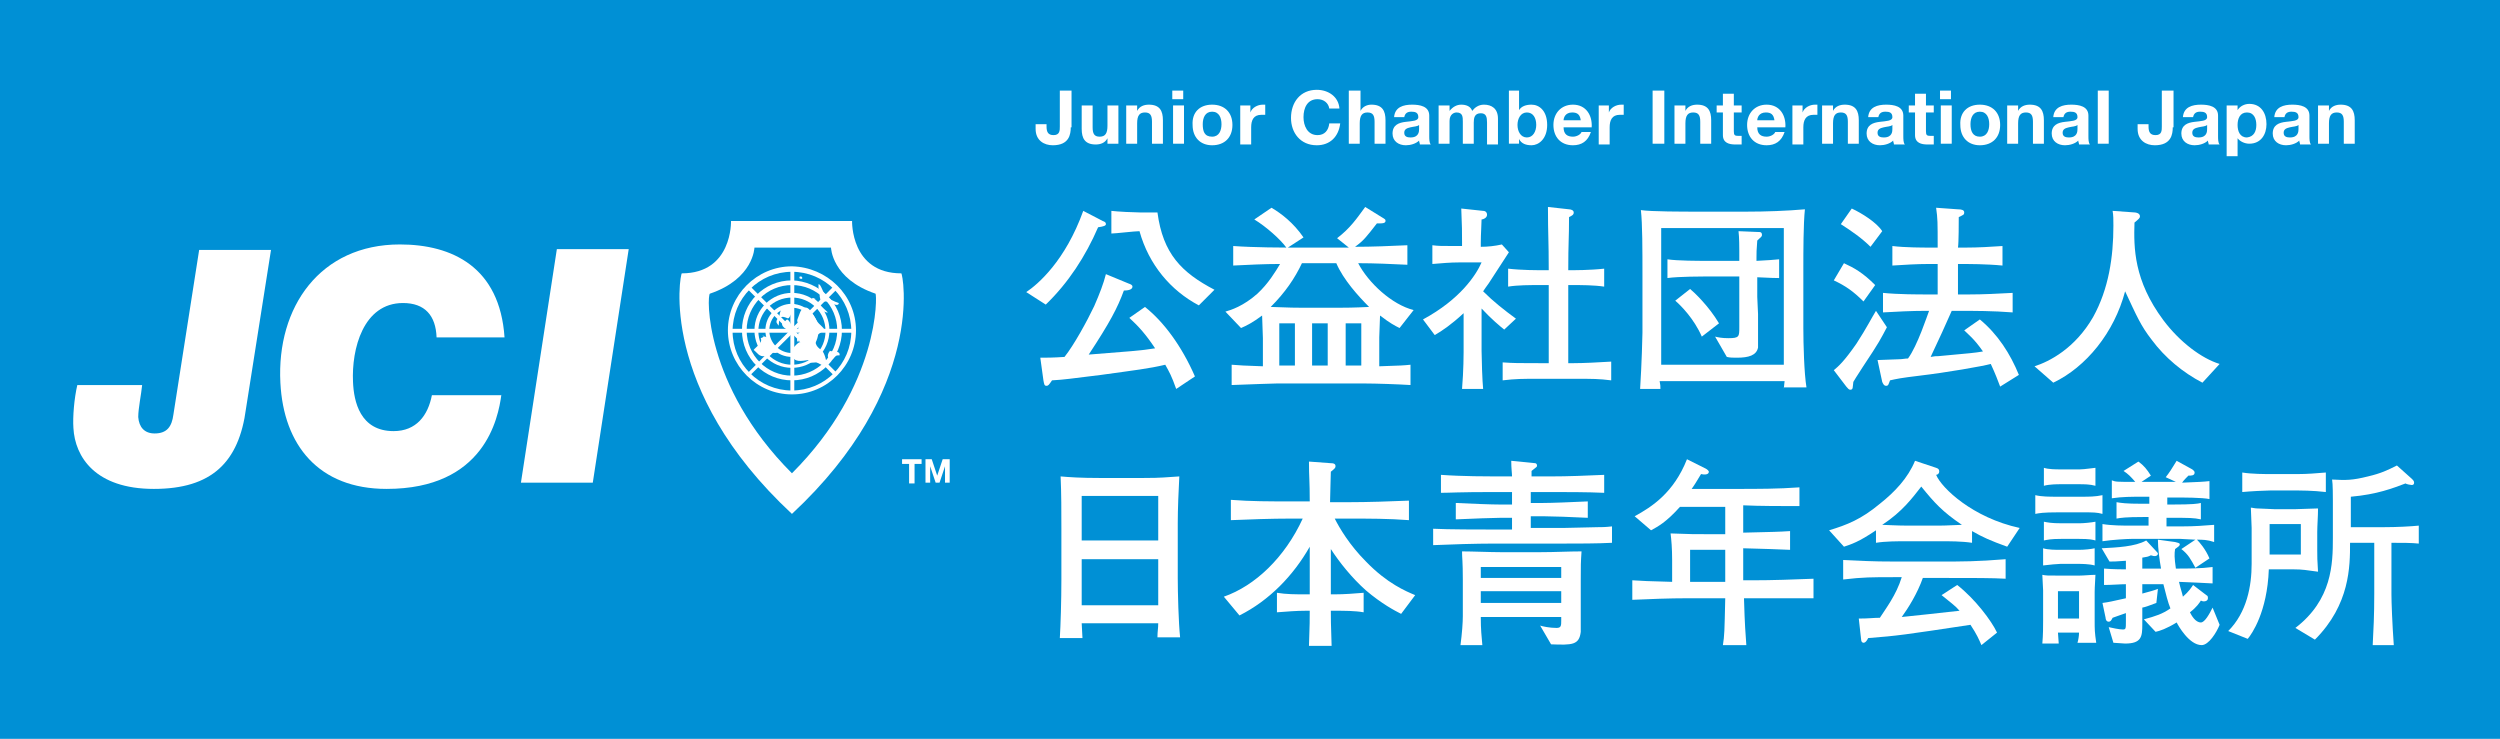 <?xml version="1.0" encoding="utf-8"?>
<!-- Generator: Adobe Illustrator 22.0.1, SVG Export Plug-In . SVG Version: 6.00 Build 0)  -->
<svg version="1.1" id="レイヤー_1" xmlns="http://www.w3.org/2000/svg" xmlns:xlink="http://www.w3.org/1999/xlink" x="0px"
	 y="0px" viewBox="0 0 320.1 94.6" style="enable-background:new 0 0 320.1 94.6;" xml:space="preserve">
<style type="text/css">
	.st0{fill:#0090D5;}
	.st1{fill-rule:evenodd;clip-rule:evenodd;fill:#FFFFFF;}
	.st2{fill:#FFFFFF;}
</style>
<g>
	<rect id="XMLID_172_" x="-3" y="-2" class="st0" width="325" height="98"/>
	<g>
		<g id="XMLID_135_">
			<path id="XMLID_169_" class="st1" d="M101.4,65.8C84.2,49.8,87.1,35,87.3,35c6.5,0,6.3-6.7,6.3-6.7h7.7h0.1h7.7
				c0,0-0.2,6.7,6.3,6.7c0.2,0,3.2,14.8-14,30.8H101.4L101.4,65.8z M101.4,60.6c-11.3-11.3-10.9-22.9-10.5-23
				c5.6-1.9,5.7-5.9,5.7-5.9h4.9h0h4.9c0,0,0.1,4,5.7,5.9C112.3,37.7,112.7,49.3,101.4,60.6L101.4,60.6L101.4,60.6z"/>
			<path id="XMLID_166_" class="st1" d="M104.8,42.3c0,1.9-1.5,3.4-3.4,3.4c-1.9,0-3.4-1.5-3.4-3.4c0-1.9,1.5-3.4,3.4-3.4
				C103.3,39,104.8,40.5,104.8,42.3L104.8,42.3z M101.4,39.4c-1.6,0-2.9,1.3-2.9,2.9c0,1.6,1.3,2.9,2.9,2.9c1.6,0,2.9-1.3,2.9-2.9
				C104.3,40.7,103,39.4,101.4,39.4L101.4,39.4z"/>
			<path id="XMLID_163_" class="st1" d="M106.2,42.3c0,2.7-2.2,4.8-4.8,4.8c-2.7,0-4.8-2.2-4.8-4.8c0-2.7,2.2-4.8,4.8-4.8
				C104.1,37.5,106.2,39.7,106.2,42.3L106.2,42.3z M101.4,38.1c-2.4,0-4.3,1.9-4.3,4.3c0,2.3,1.9,4.3,4.3,4.3c2.4,0,4.3-1.9,4.3-4.3
				C105.7,40,103.8,38.1,101.4,38.1L101.4,38.1z"/>
			<path id="XMLID_160_" class="st1" d="M107.8,42.3c0,3.5-2.8,6.4-6.4,6.4c-3.5,0-6.4-2.8-6.4-6.4c0-3.5,2.8-6.4,6.4-6.4
				C104.9,36,107.8,38.8,107.8,42.3L107.8,42.3z M101.4,36.5c-3.2,0-5.8,2.6-5.8,5.8c0,3.2,2.6,5.8,5.8,5.8c3.2,0,5.8-2.6,5.8-5.8
				C107.2,39.1,104.6,36.5,101.4,36.5L101.4,36.5z"/>
			<path id="XMLID_157_" class="st1" d="M109.6,42.3c0,4.5-3.7,8.2-8.2,8.2c-4.5,0-8.2-3.7-8.2-8.2c0-4.5,3.7-8.2,8.2-8.2
				C105.9,34.2,109.6,37.8,109.6,42.3L109.6,42.3z M101.4,34.8c-4.2,0-7.6,3.4-7.6,7.6c0,4.2,3.4,7.6,7.6,7.6c4.2,0,7.6-3.4,7.6-7.6
				C109,38.2,105.6,34.8,101.4,34.8L101.4,34.8z"/>
			<polygon id="XMLID_156_" class="st1" points="109.3,42.6 93.5,42.6 93.5,42.1 109.3,42.1 109.3,42.6 			"/>
			<polygon id="XMLID_155_" class="st1" points="101.7,34.5 101.7,50.2 101.2,50.2 101.2,34.5 101.7,34.5 			"/>
			<polygon id="XMLID_154_" class="st1" points="107.2,37 96,48.1 95.7,47.8 106.8,36.6 107.2,37 			"/>
			<polygon id="XMLID_153_" class="st1" points="96,36.6 107.2,47.8 106.8,48.1 95.7,37 96,36.6 			"/>
			<path id="XMLID_152_" class="st2" d="M31.5,52.3c-0.9,6.9-4.4,10.3-11.8,10.3c-7.5,0-10.1-4.1-10.3-7.8c-0.1-1.4,0.1-3.8,0.5-5.5
				h8.3c-0.1,1.1-0.5,3-0.5,4.1c0.1,1.3,0.8,2.1,2.1,2.1c1.6,0,2.2-0.9,2.4-2.4l3.3-21.1h9.2L31.5,52.3L31.5,52.3z"/>
			<path id="XMLID_151_" class="st2" d="M64.2,50.5c-0.4,3.1-2.2,12.1-14.7,12.1c-8.7,0-13.2-5.6-13.6-13.6
				c-0.5-9.7,5.1-17.7,15.3-17.7c6.7,0,12.8,2.9,13.4,11.9h-8.7c-0.1-2.8-1.5-4.4-4.3-4.4c-5.1,0-6.6,5.9-6.4,10.1
				c0.1,2.5,0.9,6.3,5.2,6.3c2.9,0,4.4-2,4.9-4.6H64.2L64.2,50.5z"/>
			<polygon id="XMLID_150_" class="st2" points="71.3,31.9 80.5,31.9 75.9,61.8 66.7,61.8 71.3,31.9 			"/>
			<path id="XMLID_149_" class="st1" d="M105.1,37.5c-0.1-0.2-0.2-0.4-0.3-0.6c0-0.2,0-0.4,0-0.5c0.3-0.1,0.6,1.2,0.9,1.4
				c0.4,0.5,1.1,0.8,1.7,1c0,0.4-0.6,0.2-0.8,0.1c-0.4-0.2-0.5-0.3-0.9-0.3c-0.2,0-0.4,0-0.5,0c-0.2-0.1-0.1-0.2-0.2-0.4
				c-0.1-0.3,0-0.7-0.1-1"/>
			<path id="XMLID_148_" class="st1" d="M102.4,35.5c-0.1,0.2,0.1,0.2,0.3,0.2c0.1-0.3-0.2-0.4-0.4-0.2
				C102.3,35.5,102.3,35.5,102.4,35.5"/>
			<path id="XMLID_147_" class="st1" d="M104.5,38.3c-0.2,0-0.6-0.4-0.5,0.1c0.1,0.2,0.4,0.4,0.6,0.6c0.4,0.3,0.8,1.1,1.4,1
				c-0.3-0.3-0.7-0.6-1-1c-0.2-0.3-0.4-0.5-0.7-0.7"/>
			<path id="XMLID_146_" class="st1" d="M102.5,43.8c-0.3,0-0.6,0.4-0.8,0.6c-0.2,0.3-0.4,0.7-0.3,1c0.2,1.1,1.3,0.8,2.1,0.7
				c0.2,0.5,0.6,0.3,1,0.3c0.4,0.1,0.7,0.4,1,0.4c0.6,0,0.1-1.4-0.1-1.7c-0.2-0.3-0.6-0.5-0.8-0.8c-0.2-0.3-0.2-0.7-0.4-1.1
				c-0.3-0.6-1.3-0.1-1.7,0.3c-0.1,0.1-0.1,0.1-0.2,0.2"/>
			<path id="XMLID_145_" class="st1" d="M106.3,44.9c-0.3,0.3-0.5,0.9,0,1.1c0.3,0.1,0.3,0,0.6-0.3c0.2-0.2,0.2-0.2,0.6-0.2
				c0.1-0.7-1-0.4-1.3-0.6"/>
			<path id="XMLID_144_" class="st1" d="M104.1,43.4c0.5-0.4,0.9-0.9,1.5-1.1c-0.2-0.5-0.7-0.7-1-1.2c-0.3-0.5-0.6-1.1-1-1.5
				c-0.5-0.5-1-0.1-1.2,0.5c-0.1,0.3-0.2,0.5-0.3,0.8c-0.1,0.3,0.1,0.5,0.3,0.8c-0.4,0.2-0.1,0.6,0,0.9c-0.3,0-0.2,0.3-0.2,0.6
				c-0.2,0.1-0.2,0.5,0,0.6c0.1-0.4,0.2-0.2,0.4-0.1c0,0,0.1,0.1,0.1,0.1c0.1,0,0.3,0,0.4,0"/>
			<path id="XMLID_143_" class="st1" d="M97.6,43c0.2,0.1,0.6,0.1,0.8,0.3c0.2,0.2,0.3,0.6,0.5,0.8c0.3,0.3,0.8,0.5,0.7,1
				c-0.3,0.2-0.6,0-0.9,0.1c-0.1,0,0,0.2-0.1,0.2c-0.2,0.1-0.5,0.2-0.7,0.2c-0.7,0.1-0.9-0.4-1.4-0.8c0.3-0.4,1.2-0.9,0.9-1.5
				c0.2-0.1,0.4-0.1,0.4-0.3"/>
			<path id="XMLID_142_" class="st1" d="M99.7,41.7c0.1-0.6,0-1.4,0.3-2c0.3-0.4,1.4-0.8,1.9-0.6c-0.1-0.1-0.6,1.2-0.7,1.3
				c-0.3,0.6-0.3,0.3-0.8,0.2c-0.3-0.1-0.7,0.1-0.9,0.3C99.3,41.3,99.5,41.4,99.7,41.7L99.7,41.7z"/>
			<path id="XMLID_141_" class="st1" d="M100.3,41.1c-0.6,0.7,0.6,1.2,1.1,1.4c0.3-0.5-0.1-0.9-0.3-1.3c-0.4-0.6-0.4-0.1-0.8,0.1
				c0,0,0,0,0,0.1"/>
			<g id="XMLID_136_">
				<path id="XMLID_139_" class="st2" d="M116.4,59.4h-0.9v-0.6h2.5v0.6h-0.9v2.5h-0.7V59.4z"/>
				<path id="XMLID_137_" class="st2" d="M118.4,58.8h0.9l0.7,2.1h0l0.7-2.1h0.9v3H121v-2.1h0l-0.7,2.1h-0.5l-0.7-2.1h0v2.1h-0.6
					V58.8z"/>
			</g>
		</g>
		<g>
			<g id="XMLID_59_">
				<path id="XMLID_133_" class="st2" d="M137.1,16.3c0,0.9-0.2,2.3-2.3,2.3c-1.1,0-2.2-0.6-2.2-2.1v-0.6h1.4v0.3
					c0,0.7,0.2,1.1,0.9,1.1c0.8,0,0.8-0.6,0.8-1.1v-4.6h1.5V16.3z"/>
				<path id="XMLID_131_" class="st2" d="M143.1,18.4h-1.3v-0.7h0c-0.3,0.6-0.9,0.8-1.5,0.8c-1.4,0-1.8-0.8-1.8-2v-3h1.4v2.8
					c0,0.8,0.2,1.2,0.9,1.2c0.7,0,1-0.4,1-1.4v-2.6h1.4V18.4z"/>
				<path id="XMLID_129_" class="st2" d="M144.3,13.5h1.3v0.7h0c0.3-0.6,0.9-0.8,1.5-0.8c1.4,0,1.8,0.8,1.8,2v3h-1.4v-2.8
					c0-0.8-0.2-1.2-0.9-1.2c-0.7,0-1,0.4-1,1.4v2.6h-1.4V13.5z"/>
				<path id="XMLID_126_" class="st2" d="M151.5,12.7h-1.4v-1.1h1.4V12.7z M150.2,13.5h1.4v4.9h-1.4V13.5z"/>
				<path id="XMLID_123_" class="st2" d="M155.2,13.4c1.6,0,2.6,1,2.6,2.6c0,1.6-1,2.6-2.6,2.6c-1.5,0-2.5-1-2.5-2.6
					C152.6,14.4,153.6,13.4,155.2,13.4z M155.2,17.5c0.9,0,1.2-0.8,1.2-1.6c0-0.8-0.3-1.6-1.2-1.6c-0.9,0-1.2,0.8-1.2,1.6
					C154,16.8,154.2,17.5,155.2,17.5z"/>
				<path id="XMLID_121_" class="st2" d="M158.8,13.5h1.3v0.9h0c0.2-0.6,0.9-1,1.6-1c0.1,0,0.2,0,0.3,0v1.3c-0.1,0-0.3,0-0.5,0
					c-1,0-1.3,0.7-1.3,1.6v2.2h-1.4V13.5z"/>
				<path id="XMLID_119_" class="st2" d="M170.2,13.9c-0.1-0.7-0.7-1.2-1.5-1.2c-1.3,0-1.8,1.1-1.8,2.3c0,1.1,0.5,2.3,1.8,2.3
					c0.9,0,1.4-0.6,1.5-1.5h1.4c-0.2,1.7-1.3,2.8-3,2.8c-2.1,0-3.3-1.6-3.3-3.5c0-2,1.2-3.6,3.3-3.6c1.5,0,2.8,0.9,2.9,2.4H170.2z"
					/>
				<path id="XMLID_117_" class="st2" d="M172.8,11.6h1.4v2.6h0c0.3-0.6,0.9-0.8,1.4-0.8c1.4,0,1.8,0.8,1.8,2v3H176v-2.8
					c0-0.8-0.2-1.2-0.9-1.2c-0.7,0-1,0.4-1,1.4v2.6h-1.4V11.6z"/>
				<path id="XMLID_114_" class="st2" d="M178.5,15c0.1-1.3,1.2-1.6,2.3-1.6c1,0,2.2,0.2,2.2,1.4v2.6c0,0.4,0,0.9,0.2,1.1h-1.4
					c0-0.2-0.1-0.3-0.1-0.5c-0.4,0.4-1.1,0.6-1.7,0.6c-0.9,0-1.7-0.5-1.7-1.5c0-1.1,0.8-1.4,1.7-1.5c0.8-0.1,1.6-0.1,1.6-0.6
					c0-0.6-0.4-0.7-0.9-0.7c-0.5,0-0.8,0.2-0.9,0.7H178.5z M181.7,16c-0.2,0.2-0.7,0.2-1.1,0.3c-0.4,0.1-0.8,0.2-0.8,0.7
					c0,0.5,0.4,0.6,0.8,0.6c1.1,0,1.1-0.8,1.1-1.1V16z"/>
				<path id="XMLID_112_" class="st2" d="M184.3,13.5h1.3v0.7h0c0.4-0.5,0.9-0.8,1.5-0.8c0.6,0,1.2,0.2,1.4,0.8
					c0.3-0.4,0.8-0.8,1.5-0.8c1,0,1.8,0.5,1.8,1.8v3.3h-1.4v-2.8c0-0.7-0.1-1.2-0.8-1.2c-0.8,0-0.9,0.6-0.9,1.2v2.7h-1.4v-2.8
					c0-0.6,0-1.2-0.8-1.2c-0.3,0-0.9,0.2-0.9,1.1v2.9h-1.4V13.5z"/>
				<path id="XMLID_109_" class="st2" d="M193.1,11.6h1.4v2.5h0c0.3-0.5,0.9-0.7,1.6-0.7c1,0,2,0.8,2,2.6c0,1.8-1.1,2.6-2,2.6
					c-0.7,0-1.3-0.2-1.6-0.8h0v0.6h-1.3V11.6z M195.5,14.4c-0.8,0-1.2,0.8-1.2,1.6c0,0.8,0.4,1.6,1.2,1.6s1.2-0.8,1.2-1.6
					C196.7,15.1,196.3,14.4,195.5,14.4z"/>
				<path id="XMLID_106_" class="st2" d="M200.2,16.3c0,0.9,0.5,1.2,1.2,1.2c0.5,0,1-0.3,1.1-0.6h1.2c-0.4,1.2-1.2,1.7-2.3,1.7
					c-1.6,0-2.5-1.1-2.5-2.6c0-1.5,1-2.6,2.5-2.6c1.7,0,2.5,1.4,2.4,2.9H200.2z M202.4,15.4c-0.1-0.7-0.4-1-1.1-1
					c-0.9,0-1.1,0.7-1.1,1H202.4z"/>
				<path id="XMLID_104_" class="st2" d="M204.7,13.5h1.3v0.9h0c0.2-0.6,0.9-1,1.6-1c0.1,0,0.2,0,0.3,0v1.3c-0.1,0-0.3,0-0.5,0
					c-1,0-1.3,0.7-1.3,1.6v2.2h-1.4V13.5z"/>
				<path id="XMLID_102_" class="st2" d="M211.6,11.6h1.5v6.8h-1.5V11.6z"/>
				<path id="XMLID_100_" class="st2" d="M214.5,13.5h1.3v0.7h0c0.3-0.6,0.9-0.8,1.5-0.8c1.4,0,1.8,0.8,1.8,2v3h-1.4v-2.8
					c0-0.8-0.2-1.2-0.9-1.2c-0.7,0-1,0.4-1,1.4v2.6h-1.4V13.5z"/>
				<path id="XMLID_98_" class="st2" d="M222,13.5h1v0.9h-1v2.4c0,0.5,0.1,0.6,0.6,0.6c0.1,0,0.3,0,0.4,0v1.1c-0.2,0-0.5,0-0.8,0
					c-0.8,0-1.6-0.2-1.6-1.2v-2.9h-0.8v-0.9h0.8V12h1.4V13.5z"/>
				<path id="XMLID_95_" class="st2" d="M225,16.3c0,0.9,0.5,1.2,1.2,1.2c0.5,0,1-0.3,1.1-0.6h1.2c-0.4,1.2-1.2,1.7-2.3,1.7
					c-1.6,0-2.5-1.1-2.5-2.6c0-1.5,1-2.6,2.5-2.6c1.7,0,2.5,1.4,2.4,2.9H225z M227.2,15.4c-0.1-0.7-0.4-1-1.1-1
					c-0.9,0-1.1,0.7-1.1,1H227.2z"/>
				<path id="XMLID_93_" class="st2" d="M229.5,13.5h1.3v0.9h0c0.2-0.6,0.9-1,1.6-1c0.1,0,0.2,0,0.3,0v1.3c-0.1,0-0.3,0-0.5,0
					c-1,0-1.3,0.7-1.3,1.6v2.2h-1.4V13.5z"/>
				<path id="XMLID_91_" class="st2" d="M233.4,13.5h1.3v0.7h0c0.3-0.6,0.9-0.8,1.5-0.8c1.4,0,1.8,0.8,1.8,2v3h-1.4v-2.8
					c0-0.8-0.2-1.2-0.9-1.2c-0.7,0-1,0.4-1,1.4v2.6h-1.4V13.5z"/>
				<path id="XMLID_88_" class="st2" d="M239.2,15c0.1-1.3,1.2-1.6,2.3-1.6c1,0,2.2,0.2,2.2,1.4v2.6c0,0.4,0,0.9,0.2,1.1h-1.4
					c0-0.2-0.1-0.3-0.1-0.5c-0.4,0.4-1.1,0.6-1.7,0.6c-0.9,0-1.7-0.5-1.7-1.5c0-1.1,0.8-1.4,1.7-1.5c0.8-0.1,1.6-0.1,1.6-0.6
					c0-0.6-0.4-0.7-0.9-0.7c-0.5,0-0.8,0.2-0.9,0.7H239.2z M242.3,16c-0.2,0.2-0.7,0.2-1.1,0.3c-0.4,0.1-0.8,0.2-0.8,0.7
					c0,0.5,0.4,0.6,0.8,0.6c1.1,0,1.1-0.8,1.1-1.1V16z"/>
				<path id="XMLID_86_" class="st2" d="M246.6,13.5h1v0.9h-1v2.4c0,0.5,0.1,0.6,0.6,0.6c0.1,0,0.3,0,0.4,0v1.1c-0.2,0-0.5,0-0.8,0
					c-0.8,0-1.6-0.2-1.6-1.2v-2.9h-0.8v-0.9h0.8V12h1.4V13.5z"/>
				<path id="XMLID_83_" class="st2" d="M249.8,12.7h-1.4v-1.1h1.4V12.7z M248.5,13.5h1.4v4.9h-1.4V13.5z"/>
				<path id="XMLID_80_" class="st2" d="M253.5,13.4c1.6,0,2.6,1,2.6,2.6c0,1.6-1,2.6-2.6,2.6c-1.5,0-2.5-1-2.5-2.6
					C250.9,14.4,251.9,13.4,253.5,13.4z M253.5,17.5c0.9,0,1.2-0.8,1.2-1.6c0-0.8-0.3-1.6-1.2-1.6c-0.9,0-1.2,0.8-1.2,1.6
					C252.3,16.8,252.6,17.5,253.5,17.5z"/>
				<path id="XMLID_78_" class="st2" d="M257.1,13.5h1.3v0.7h0c0.3-0.6,0.9-0.8,1.5-0.8c1.4,0,1.8,0.8,1.8,2v3h-1.4v-2.8
					c0-0.8-0.2-1.2-0.9-1.2c-0.7,0-1,0.4-1,1.4v2.6h-1.4V13.5z"/>
				<path id="XMLID_75_" class="st2" d="M262.9,15c0.1-1.3,1.2-1.6,2.3-1.6c1,0,2.2,0.2,2.2,1.4v2.6c0,0.4,0,0.9,0.2,1.1h-1.4
					c0-0.2-0.1-0.3-0.1-0.5c-0.4,0.4-1.1,0.6-1.7,0.6c-0.9,0-1.7-0.5-1.7-1.5c0-1.1,0.8-1.4,1.7-1.5c0.8-0.1,1.6-0.1,1.6-0.6
					c0-0.6-0.4-0.7-0.9-0.7c-0.5,0-0.8,0.2-0.9,0.7H262.9z M266,16c-0.2,0.2-0.7,0.2-1.1,0.3c-0.4,0.1-0.8,0.2-0.8,0.7
					c0,0.5,0.4,0.6,0.8,0.6c1.1,0,1.1-0.8,1.1-1.1V16z"/>
				<path id="XMLID_73_" class="st2" d="M268.6,11.6h1.4v6.8h-1.4V11.6z"/>
				<path id="XMLID_71_" class="st2" d="M278.2,16.3c0,0.9-0.2,2.3-2.3,2.3c-1.1,0-2.2-0.6-2.2-2.1v-0.6h1.4v0.3
					c0,0.7,0.2,1.1,0.9,1.1c0.8,0,0.8-0.6,0.8-1.1v-4.6h1.5V16.3z"/>
				<path id="XMLID_68_" class="st2" d="M279.5,15c0.1-1.3,1.2-1.6,2.3-1.6c1,0,2.2,0.2,2.2,1.4v2.6c0,0.4,0,0.9,0.2,1.1h-1.4
					c0-0.2-0.1-0.3-0.1-0.5c-0.4,0.4-1.1,0.6-1.7,0.6c-0.9,0-1.7-0.5-1.7-1.5c0-1.1,0.8-1.4,1.7-1.5c0.8-0.1,1.6-0.1,1.6-0.6
					c0-0.6-0.4-0.7-0.9-0.7c-0.5,0-0.8,0.2-0.9,0.7H279.5z M282.6,16c-0.2,0.2-0.7,0.2-1.1,0.3c-0.4,0.1-0.8,0.2-0.8,0.7
					c0,0.5,0.4,0.6,0.8,0.6c1.1,0,1.1-0.8,1.1-1.1V16z"/>
				<path id="XMLID_65_" class="st2" d="M285.2,13.5h1.3v0.6h0c0.3-0.5,0.9-0.8,1.5-0.8c1.5,0,2.2,1.2,2.2,2.6
					c0,1.3-0.7,2.5-2.2,2.5c-0.6,0-1.2-0.3-1.5-0.7h0v2.3h-1.4V13.5z M288.9,16c0-0.8-0.3-1.6-1.2-1.6c-0.9,0-1.2,0.8-1.2,1.6
					c0,0.8,0.3,1.6,1.2,1.6C288.6,17.5,288.9,16.8,288.9,16z"/>
				<path id="XMLID_62_" class="st2" d="M291.2,15c0.1-1.3,1.2-1.6,2.3-1.6c1,0,2.2,0.2,2.2,1.4v2.6c0,0.4,0,0.9,0.2,1.1h-1.4
					c0-0.2-0.1-0.3-0.1-0.5c-0.4,0.4-1.1,0.6-1.7,0.6c-0.9,0-1.7-0.5-1.7-1.5c0-1.1,0.8-1.4,1.7-1.5c0.8-0.1,1.6-0.1,1.6-0.6
					c0-0.6-0.4-0.7-0.9-0.7c-0.5,0-0.8,0.2-0.9,0.7H291.2z M294.3,16c-0.2,0.2-0.7,0.2-1.1,0.3c-0.4,0.1-0.8,0.2-0.8,0.7
					c0,0.5,0.4,0.6,0.8,0.6c1.1,0,1.1-0.8,1.1-1.1V16z"/>
				<path id="XMLID_60_" class="st2" d="M296.9,13.5h1.3v0.7h0c0.3-0.6,0.9-0.8,1.5-0.8c1.4,0,1.8,0.8,1.8,2v3h-1.4v-2.8
					c0-0.8-0.2-1.2-0.9-1.2c-0.7,0-1,0.4-1,1.4v2.6h-1.4V13.5z"/>
			</g>
			<g id="XMLID_1_">
				<path id="XMLID_55_" class="st2" d="M140.6,29.1c-1.6,3.7-3.8,7.1-6.7,9.9l-2.5-1.6c1.5-1,5-4,7.3-10.4l2.5,1.3
					c0.3,0.1,0.4,0.2,0.4,0.4C141.6,28.9,141.3,29,140.6,29.1z M150.6,49.8c-0.6-1.7-0.9-2.2-1.4-3.1c-2.1,0.5-3.9,0.7-8.2,1.3
					c-4.1,0.5-4.6,0.6-6.3,0.7c-0.4,0.6-0.5,0.7-0.7,0.7c-0.3,0-0.3-0.2-0.4-0.7l-0.4-2.9c0.8,0,1.6,0,3.1-0.1
					c1.2-1.5,2.9-4.6,3.8-6.5c0.7-1.6,1.2-2.9,1.5-4.1l2.9,1.2c0.3,0.1,0.5,0.2,0.5,0.4c0,0.4-0.6,0.5-1.1,0.5
					c-0.8,2.2-1.8,4.1-4.5,8.2c5-0.4,6.7-0.5,8.5-0.8c-1.2-1.8-2.1-2.8-3.3-3.9l2-1.4c2.4,1.9,4.7,5,6.4,8.9L150.6,49.8z
					 M153.5,39.1c-3.6-1.9-6.4-5.2-7.6-9.5c-0.6,0-3.1,0.3-3.6,0.3V27c0.8,0.1,2.9,0.2,3.6,0.2h2.3c0.7,5.3,3.1,7.7,7.3,9.9
					L153.5,39.1z"/>
				<path id="XMLID_49_" class="st2" d="M179.2,42c-0.6-0.3-1.2-0.6-2.5-1.6c0,0.3-0.1,2.6-0.1,2.8v3.7c2.9-0.1,3-0.1,4-0.2v2.6
					c-1.5-0.1-4.5-0.2-5.9-0.2h-11.2c-0.2,0-3.4,0.1-5.8,0.2v-2.6c1.2,0.1,1.4,0.1,4,0.2v-3.6c0-0.2-0.1-2.7-0.1-2.9
					c-1.2,0.9-2,1.3-2.7,1.6l-2-2.1c0.7-0.2,2.3-0.7,4.1-2.3c1.4-1.3,2.3-2.8,2.9-3.8c-2,0-4,0.1-6,0.2v-2.5
					c2.7,0.2,6.8,0.2,6.8,0.2c-0.7-1-2.6-2.7-4.1-3.6l2.2-1.5c1.2,0.7,2.8,1.9,4.1,3.8l-2,1.3h7.8l-1.5-1.2c1.7-1.3,2.5-2.5,3.6-4
					l2.1,1.3c0.5,0.3,0.5,0.3,0.5,0.5c0,0.3-0.5,0.3-0.6,0.3c-0.1,0-0.4,0-0.5,0c-1.4,1.8-1.7,2.2-2.8,3c2.2,0,4.5-0.1,6.7-0.2v2.5
					c-2.1-0.1-4.2-0.2-6.3-0.2c1.3,2.5,4.3,5.3,7.1,6L179.2,42z M171.1,33.7h-4.4c-0.9,1.9-2.1,3.7-4,5.6c2.7,0.1,3.2,0.1,3.8,0.1
					h5.2c0.4,0,1.6,0,3.6-0.1C173.9,37.9,172,35.8,171.1,33.7z M165.8,41.4h-2v5.4h2V41.4z M170,41.4h-2v5.4h2V41.4z M174.3,41.4h-2
					v5.4h2V41.4z"/>
				<path id="XMLID_46_" class="st2" d="M192.6,42.2c-0.5-0.4-1.6-1.3-2.9-2.7v5.4c0,1,0.1,4,0.2,4.9h-2.7c0.2-2.4,0.2-4.6,0.2-4.7
					v-5c-1.5,1.4-2.8,2.3-3.7,2.8l-1.5-2c4.8-2.6,6.8-5.7,7.5-7.3h-2.9c-1.1,0-2.2,0.1-3.4,0.2v-2.4c0.8,0.1,1.1,0.1,3,0.1h0.8v-0.5
					c0-1.3,0-2-0.1-4.3l2.8,0.3c0.3,0,0.5,0.2,0.5,0.5c0,0.4-0.5,0.6-0.7,0.6c0,0.6-0.1,1.8-0.1,3v0.5c0.9,0,1.8-0.1,2.7-0.3l0.9,1
					c-0.4,0.6-2.2,3.4-2.6,4c-0.3,0.4-0.5,0.7-0.7,1c1.3,1.3,2.7,2.4,4.2,3.5L192.6,42.2z M201.6,48.5H197c-2.1,0-2.9,0-4.6,0.2
					v-2.3c1.4,0.1,2.1,0.1,4.6,0.1h1.3v-10h-1.1c-1.3,0-2.9,0-4.1,0.2v-2.3c1.7,0.2,4,0.2,4.1,0.2h1.1c0-4-0.1-4.4-0.1-8.1l2.7,0.3
					c0.2,0,0.6,0.1,0.6,0.4c0,0.3-0.2,0.4-0.6,0.6c0,2.9-0.1,3.1-0.1,6.8h0.5c0,0,2.3,0,4.1-0.2v2.3c-1.3-0.2-2.9-0.2-4.1-0.2h-0.5
					v10h0.7c1.2,0,3.2-0.1,4.8-0.2v2.4C204.7,48.5,204,48.5,201.6,48.5z"/>
				<path id="XMLID_41_" class="st2" d="M228.4,49.8c0-0.2,0.1-0.9,0.1-1h-16c0.1,0.5,0.1,0.6,0.1,1h-2.6c0.2-3.1,0.3-6.8,0.3-7.2
					v-7.3c0-3.3,0-6.6-0.2-8.4c1.2,0.2,5.6,0.2,7.2,0.2h6.3c2.5,0,5.2-0.1,7.5-0.3c-0.2,1.9-0.2,5.5-0.2,7.5v7.7
					c0,2,0.1,5.8,0.4,7.6H228.4z M228.4,29.2h-15.7v17.5h15.7V29.2z M225,35.5V38c0,0.4,0.1,1.9,0.1,2.2c0,1.8,0,4.1,0,4.3
					c-0.2,1-1.2,1.3-2.7,1.3c-0.5,0-0.9,0-1.3-0.1l-1.5-2.6c0.4,0.1,0.9,0.2,1.7,0.2c1.4,0,1.4-0.2,1.4-1.4v-6.5h-4.4
					c-0.1,0-3.4,0-4.8,0.2v-2.4c1.2,0.2,4.2,0.2,4.8,0.2h4.4v-1.3c0-0.3,0-1.7-0.1-2.5l2.4,0.1c0.4,0,0.6,0,0.6,0.4
					c0,0.2-0.1,0.2-0.6,0.7c-0.1,1.3-0.1,1.5-0.1,2.2v0.4c1.7-0.1,1.9-0.1,2.9-0.2v2.4C226.6,35.6,225.5,35.5,225,35.5z M217.9,43.1
					c-1-2.3-2.7-4-3.4-4.6l1.9-1.5c0.5,0.4,2.4,2.2,3.7,4.4L217.9,43.1z"/>
				<path id="XMLID_36_" class="st2" d="M238.5,47c-0.1,0.2-0.8,1.2-1.2,1.9c-0.1,0.7,0,1-0.4,1c-0.2,0-0.3-0.2-0.5-0.4l-1.6-2.1
					c0.6-0.5,1.3-1.1,2.9-3.4c1.3-2,2-3.4,2.5-4.2l1.4,2.1C240.8,43.4,240.7,43.7,238.5,47z M238.6,38.6c-1.3-1.3-2.3-2-3.8-2.7
					l1.3-2.2c1.3,0.6,2.4,1.2,4,2.8L238.6,38.6z M239.5,31.6c-1.1-1.1-2.4-2-3.8-2.9l1.4-2c1.3,0.6,3.2,1.8,3.9,2.9L239.5,31.6z
					 M256.1,49.5c-0.3-0.8-0.6-1.6-1.2-2.9c-1.1,0.3-5.7,1.1-9.1,1.5c-2.5,0.3-2.9,0.4-3.8,0.6c-0.2,0.5-0.2,0.7-0.5,0.7
					c-0.3,0-0.4-0.3-0.5-0.5l-0.6-2.8c0.4,0,2.3-0.1,2.7-0.1c0.5,0,0.8-0.1,1.2-0.1c1.2-1.6,2.5-5.6,2.7-6.1h-0.4
					c-1.9,0-3.7,0.1-5.5,0.2v-2.5c1.9,0.2,4.7,0.2,5.5,0.2h1.5v-3.9h-1.1c-1.6,0-3.1,0.1-4.7,0.2v-2.5c1.6,0.2,4,0.2,4.7,0.2h1.1
					c0-3.3,0-3.7-0.2-5.1l2.8,0.2c0.5,0,0.8,0.1,0.8,0.4c0,0.3-0.1,0.3-0.7,0.6c0,0.6,0,3.3-0.1,3.9h1c1.6,0,3.2-0.1,4.7-0.2v2.5
					c-2-0.2-4.6-0.2-4.7-0.2h-1v3.9h1.4c1.9,0,3.7-0.1,5.6-0.2v2.5c-2.4-0.2-5.4-0.2-5.6-0.2h-2.2c-0.7,1.6-1.7,3.8-2.7,5.9
					c0.5-0.1,0.7-0.1,1-0.1c4.3-0.4,4.5-0.4,5.7-0.6c-1.1-1.6-1.9-2.2-2.4-2.7l2-1.4c2.3,1.9,3.9,4.4,5,7.1L256.1,49.5z"/>
				<path id="XMLID_34_" class="st2" d="M282,49c-2.5-1.3-4.8-3.2-6.5-5.5c-1.4-1.8-1.9-3-3.4-6.2c-1.4,5.3-5,9.7-9.2,11.7l-2.4-2.1
					c1.9-0.6,5.2-2.3,7.5-6.3c2-3.6,2.6-7.7,2.6-11.7c0-0.8,0-1.3-0.1-1.9l2.8,0.2c0.2,0,0.7,0.1,0.7,0.5c0,0.2-0.1,0.3-0.7,0.8
					c-0.1,3.2-0.1,7.4,3.7,12.5c2.1,2.8,4.9,4.9,7.2,5.6L282,49z"/>
				<path id="XMLID_30_" class="st2" d="M148.2,81.6c0-0.8,0.1-1.1,0.1-1.8h-9.8c0,0.3,0.1,1.6,0.1,1.9h-2.9
					c0.1-1.6,0.2-4.8,0.2-7.5v-6.5c0-2.1,0-4.6-0.1-6.7c1.1,0.1,2.6,0.2,5,0.2h5.6c2.5,0,2.8-0.1,4.6-0.2c-0.1,1.8-0.2,4.2-0.2,6V74
					c0,1.9,0.1,5.7,0.3,7.6H148.2z M148.3,63.5h-9.8v5.7h9.8V63.5z M148.3,71.6h-9.8v5.9h9.8V71.6z"/>
				<path id="XMLID_28_" class="st2" d="M179.4,78.6c-0.8-0.4-2.5-1.3-4.5-3c-1.8-1.6-3.4-3.6-4.5-5.3v3.7c0,0.5,0,0.6,0,2.1h0.5
					c1.2,0,2.5-0.1,3.7-0.2v2.5c-1.1-0.2-2.5-0.2-3.7-0.2h-0.5c0,0.8,0,1.8,0.1,4.5h-2.9c0.1-2.7,0.1-3.5,0.1-4.5h-0.5
					c-1.2,0-2.4,0.1-3.7,0.2v-2.5c1.2,0.2,2.4,0.2,3.7,0.2h0.5c0-1.4,0-1.5,0-2v-4.1c-2.1,3.7-5.2,6.9-9,8.8l-2-2.4
					c4-1.4,7.8-5,10.1-10h-1.6c-2.4,0-5.2,0.1-7.6,0.2V64c2.5,0.2,5.1,0.2,7.6,0.2h2.5c0-2.7-0.1-3-0.1-5.1l2.7,0.2
					c0.5,0,0.7,0.1,0.7,0.4c0,0.2-0.1,0.3-0.6,0.7c0,0.8-0.1,2.9-0.1,3.9h2.4c2.4,0,5.3-0.1,7.7-0.2v2.5c-2.6-0.2-5.1-0.2-7.7-0.2
					h-1.8c0.6,1.2,1.9,3.4,4,5.5c2.7,2.8,5.1,3.8,6.3,4.3L179.4,78.6z"/>
				<path id="XMLID_23_" class="st2" d="M200.1,69.6h-8.9c-2.1,0-5.6,0.1-7.7,0.2v-2.1c1.9,0.1,6.1,0.1,7.6,0.1h2.5v-1.5h-1.5
					c-0.8,0-3.5,0.1-5.7,0.2v-2.1c2,0.1,4.6,0.2,5.7,0.2h1.5V63h-2.2c-4.8,0-5.7,0.1-6.9,0.1v-2.3c2.7,0.2,6.3,0.2,6.9,0.2h2.2
					c0-0.4-0.1-1-0.1-2l3,0.3c0.3,0,0.3,0.3,0.3,0.3c0,0.2-0.1,0.2-0.2,0.3c-0.1,0.1-0.4,0.3-0.5,0.4c0,0.4,0,0.5,0,0.7h2.4
					c2.3,0,4.6-0.1,6.9-0.2v2.3c-2.1-0.1-5-0.1-6.9-0.1H196v1.4h1.6c1,0,3.6-0.1,5.7-0.2v2.1c-1.9-0.1-4.7-0.2-5.7-0.2H196v1.5h4.1
					c0.7,0,3.8-0.1,4.4-0.1c0.6,0,1,0,1.9-0.1v2.1C204.5,69.6,202,69.6,200.1,69.6z M202.4,74.4v3.8c0,0.4,0,2.3,0,2.7
					c-0.2,1.7-1.1,1.7-3.8,1.6l-1.4-2.4c0.3,0.1,1.2,0.3,2.1,0.3c0.6,0,0.6-0.3,0.6-1V79h-10.3c0,1.7,0.1,2.4,0.2,3.6h-2.8
					c0.2-1.5,0.3-2.9,0.3-3.7v-4.7c0-2.4-0.1-2.7-0.1-3.6c1.3,0,3.6,0.1,4.9,0.1h5.2c1.8,0,3.5-0.1,5.2-0.1
					C202.4,72.1,202.4,72.3,202.4,74.4z M199.9,72.6h-10.3V74h10.3V72.6z M199.9,75.7h-10.3v1.5h10.3V75.7z"/>
				<path id="XMLID_20_" class="st2" d="M224.5,76.6h-1.2c0.1,3.6,0.2,4.5,0.3,6h-3c0.2-1.3,0.2-1.6,0.3-6h-4.8
					c-2.4,0-4.8,0.1-7.1,0.2v-2.5c1.4,0.1,1.8,0.1,5.1,0.2v-2.8c0-1.5-0.1-2.6-0.2-3.4c2.4,0.1,3.1,0.1,5.5,0.1h1.5v-3.5h-5.8
					c-1.8,2-2.8,2.5-3.7,3l-2.1-1.8c2.2-1.2,5-3,6.7-7.3l2.4,1.2c0.2,0.1,0.4,0.3,0.4,0.4c0,0.4-0.6,0.4-1,0.3
					c-0.5,0.8-0.7,1.2-1.2,1.9h5.7c2.7,0,5.4,0,8.1-0.2v2.4c-2,0-5.2,0-7.2-0.1v3.5c4-0.1,4.5-0.1,6-0.2v2.4c-2.2-0.1-2.6-0.1-6-0.2
					v4.1h1.2c2.6,0,5.2-0.1,7.8-0.2v2.5C229,76.6,224.8,76.6,224.5,76.6z M220.9,70.4h-4.5v4.1h4.5V70.4z"/>
				<path id="XMLID_16_" class="st2" d="M257,70c-2.2-0.8-3.1-1.2-4.5-2v1.5c-1.3-0.2-2.9-0.2-4.1-0.2h-4.1c-1.3,0-2.9,0-4.1,0.2
					v-1.6c-2.2,1.5-3.2,1.8-4.1,2.1l-1.9-2.1c2.3-0.7,4.1-1.4,6.5-3.4c1.9-1.5,3.6-3.3,4.5-5.5l2.7,0.9c0.3,0.1,0.4,0.2,0.4,0.5
					c0,0.2-0.2,0.4-0.4,0.4c0.7,1.7,4.7,5.5,10.7,6.8L257,70z M248.4,74h-2.2c-0.7,2-1.9,3.9-2.7,5c2-0.2,4.7-0.5,7.4-0.8
					c-0.6-0.7-1.1-1-2.3-2l2-1.3c2.3,1.8,4.4,4.6,5.1,6.1l-2,1.6c-0.3-0.7-0.6-1.4-1.4-2.6c-8.6,1.3-9.3,1.4-13.1,1.7
					c-0.1,0.2-0.3,0.6-0.6,0.6c-0.1,0-0.3-0.1-0.3-0.4l-0.3-2.7c1.3,0,1.9-0.1,2.7-0.1c0.7-1.1,2.1-2.9,2.8-5.2h-1
					c-2.8,0-4,0-6.5,0.3v-2.5c2.5,0.1,3.4,0.2,6.7,0.2h5.6c3,0,4.8,0,8.5-0.3v2.5C255.1,74,252.9,74,248.4,74z M246,62.3
					c-1.1,1.4-2.4,3.2-5,4.9c0.3,0,1.9,0.1,3.2,0.1h4.1c1,0,2.4-0.1,2.9-0.1C248.7,65.5,247.7,64.4,246,62.3z"/>
				<path id="XMLID_7_" class="st2" d="M266.6,65.6h-3.1c-1.9,0-2.4,0.1-2.9,0.2v-2.4c0.8,0.2,1.9,0.2,2.7,0.2h3.3
					c0.8,0,1.7,0,2.6-0.2v2.4C268.5,65.6,268,65.6,266.6,65.6z M266,82.3c0.1-0.3,0.2-0.9,0.2-1.3h-2.7c0,0.2,0.1,1.2,0.1,1.4h-2.1
					c0.1-1.1,0.1-2.2,0.1-2.9v-3.9c0-0.3-0.1-1.7-0.1-2c0.5,0.1,0.6,0.1,2.2,0.1h2.5c0.6,0,1.5-0.1,2.1-0.1c0,0.3-0.1,1.5-0.1,2.2
					v3.5c0,1.4,0,1.6,0.2,3H266z M266.2,62h-2.4c-0.3,0-1.4,0-2.1,0.2v-2.3c0.6,0.2,1.6,0.2,2.1,0.2h2.5c0.6,0,1.8-0.2,2-0.2v2.3
					C267.6,62,266.8,62,266.2,62z M266.2,69h-2.3c-1.3,0-1.7,0.1-2.2,0.2v-2.4c0.5,0.1,1,0.2,2.2,0.2h2.4c0.5,0,1.5-0.1,2-0.2v2.4
					C267.9,69.1,267.6,69,266.2,69z M266.2,72.2h-2.4c-0.2,0-1.5,0.1-2.2,0.2v-2.2c0.6,0.2,1.7,0.2,2.1,0.2h2.5c0.7,0,1.6-0.1,2-0.2
					v2.2C267.5,72.2,266.4,72.2,266.2,72.2z M266.2,75.7h-2.7v3.5h2.7V75.7z M281.9,82.6c-1.6,0-3-2.5-3.2-2.9
					c-1.3,0.8-2.2,1.1-2.7,1.2l-1.5-1.6c1.5-0.4,2.4-0.7,3.4-1.4c-0.3-0.7-0.6-1.9-0.9-3.1h-2.7V76c1.1-0.3,1.5-0.4,2-0.6l-0.2,1.8
					c-1.1,0.4-1.3,0.5-1.8,0.6v1.5V80c0,1.5-0.1,2.4-2.2,2.4c-0.2,0-1.3-0.1-1.5-0.1l-0.6-2c0.4,0.1,1.4,0.3,1.8,0.3
					c0.4,0,0.4-0.1,0.4-1.1v-1c-0.8,0.3-1.2,0.4-1.7,0.6c-0.2,0.4-0.3,0.5-0.5,0.5c-0.3,0-0.4-0.3-0.4-0.5l-0.4-1.9
					c0.8-0.1,1.2-0.2,3-0.6v-1.8c-0.7,0-1.8,0.1-2.8,0.1v-2.1c1.2,0.1,2.5,0.1,2.8,0.1v-1.1c-1.3,0.1-1.6,0.1-2.1,0.1l-1-1.7
					c1.9-0.1,4.3-0.2,5.7-1l1.3,1.4c0.1,0.1,0.2,0.2,0.2,0.3s-0.1,0.3-0.4,0.3c-0.1,0-0.2,0-0.5-0.1c-0.4,0.2-0.5,0.2-1.1,0.3v1.4
					h2.4c-0.2-1.1-0.4-2.6-0.4-3.7l2.2,0.3c0.3,0.1,0.6,0.1,0.6,0.3c0,0.2-0.2,0.3-0.6,0.6c-0.1,0.6-0.1,1.1,0.1,2.5
					c1.5,0,3.2,0,4.7-0.2v2.1c-1.7-0.1-2.1-0.1-4.3-0.2c0.2,0.9,0.4,1.4,0.5,1.9c0.8-0.7,1.1-1.2,1.3-1.5l1.7,1.3
					c0.2,0.1,0.2,0.2,0.2,0.4c0,0.3-0.3,0.4-0.5,0.4c-0.1,0-0.2,0-0.4-0.1c-0.2,0.3-0.5,0.8-1.4,1.5c0.2,0.4,0.7,1.3,1.4,1.3
					c0.5,0,1.1-1.1,1.5-1.9l0.9,2.2C283.8,81,282.8,82.6,281.9,82.6z M281.3,69.1c0.3,0.3,1.1,1.2,1.6,2.4l-1.8,1.2
					c-0.6-1.1-0.9-1.7-1.8-2.4l1.8-1.2c-0.3,0-1.7-0.1-1.9-0.1h-6.3c-0.5,0-2.4,0.1-3.7,0.3v-2.2c1.2,0.2,2.7,0.2,3.6,0.2h2.3v-1.1
					h-0.7c-2.2,0-2.9,0.1-3.4,0.2v-2.1c0.6,0.1,1.2,0.2,3.2,0.2h1v-0.9h-0.8c-1.4,0-2.7,0-4,0.2v-2.3c0.5,0.2,0.6,0.2,3,0.2
					c-0.6-0.7-0.9-1-1.5-1.4l1.9-1.2c0.7,0.5,1.1,1,1.6,1.8l-1.2,0.8h4.4l-1.3-0.6c0.4-0.5,0.8-1.1,1.4-2.1l2,1.1
					c0.1,0.1,0.3,0.2,0.3,0.4c0,0.4-0.4,0.4-0.8,0.4c-0.1,0.1-0.7,0.7-0.8,0.9c2.3-0.1,2.6-0.1,3.5-0.2v2.3
					c-0.9-0.2-3.4-0.2-4.6-0.2h-0.8v0.9h0.6c2.7,0,3.3-0.1,3.7-0.2v2.1c-0.9-0.2-1.5-0.2-3.8-0.2h-0.6v1.1h2c1.6,0,2.8-0.1,4.1-0.2
					v2.2C282.6,69.1,282,69.1,281.3,69.1z"/>
				<path id="XMLID_2_" class="st2" d="M293.7,72.9h-3.2c-0.2,5.5-2.2,8.3-2.7,8.9l-2.5-1c2.4-2.4,3-5.8,3-8.6v-4.6
					c0-0.4-0.1-2.2-0.1-2.6c0.2,0,0.5,0.1,0.8,0.1c0.4,0,2,0.1,2.3,0.1h2.5c0.6,0,2.3-0.1,3-0.1c0,1-0.1,2.2-0.1,3v2.4
					c0,0.8,0,1.2,0.1,2.7C295.3,73,294.8,72.9,293.7,72.9z M294.2,62.8h-3.5c-0.6,0-2.6,0.1-3.6,0.2v-2.5c1.2,0.2,3,0.2,3.6,0.2h3.5
					c1.2,0,2.4-0.1,3.6-0.2V63C296.2,62.8,294.3,62.8,294.2,62.8z M294.6,67.1h-4V71h4V67.1z M306.2,69.5v6.6c0,1,0.1,3.7,0.3,6.5
					h-2.7c0.1-2,0.2-3.7,0.2-6.6v-6.5h-3.1c0,3,0,7.9-4.5,12.4l-2.5-1.5c4.7-3.6,4.8-8.2,4.8-11.5v-4.8c0-0.4,0-2.2-0.1-2.7
					c1.8,0.1,2.6,0.1,4.6-0.4c1.7-0.4,2.5-0.8,3.7-1.4l1.9,1.7c0.2,0.2,0.3,0.3,0.3,0.5c0,0.2-0.1,0.3-0.3,0.3
					c-0.1,0-0.7-0.1-0.8-0.2c-1.6,0.6-3.6,1.4-7,1.7v3.9h4.2c1.7,0,3.5-0.1,4.5-0.2v2.3C308.8,69.5,307.6,69.5,306.2,69.5z"/>
			</g>
		</g>
	</g>
</g>
</svg>
